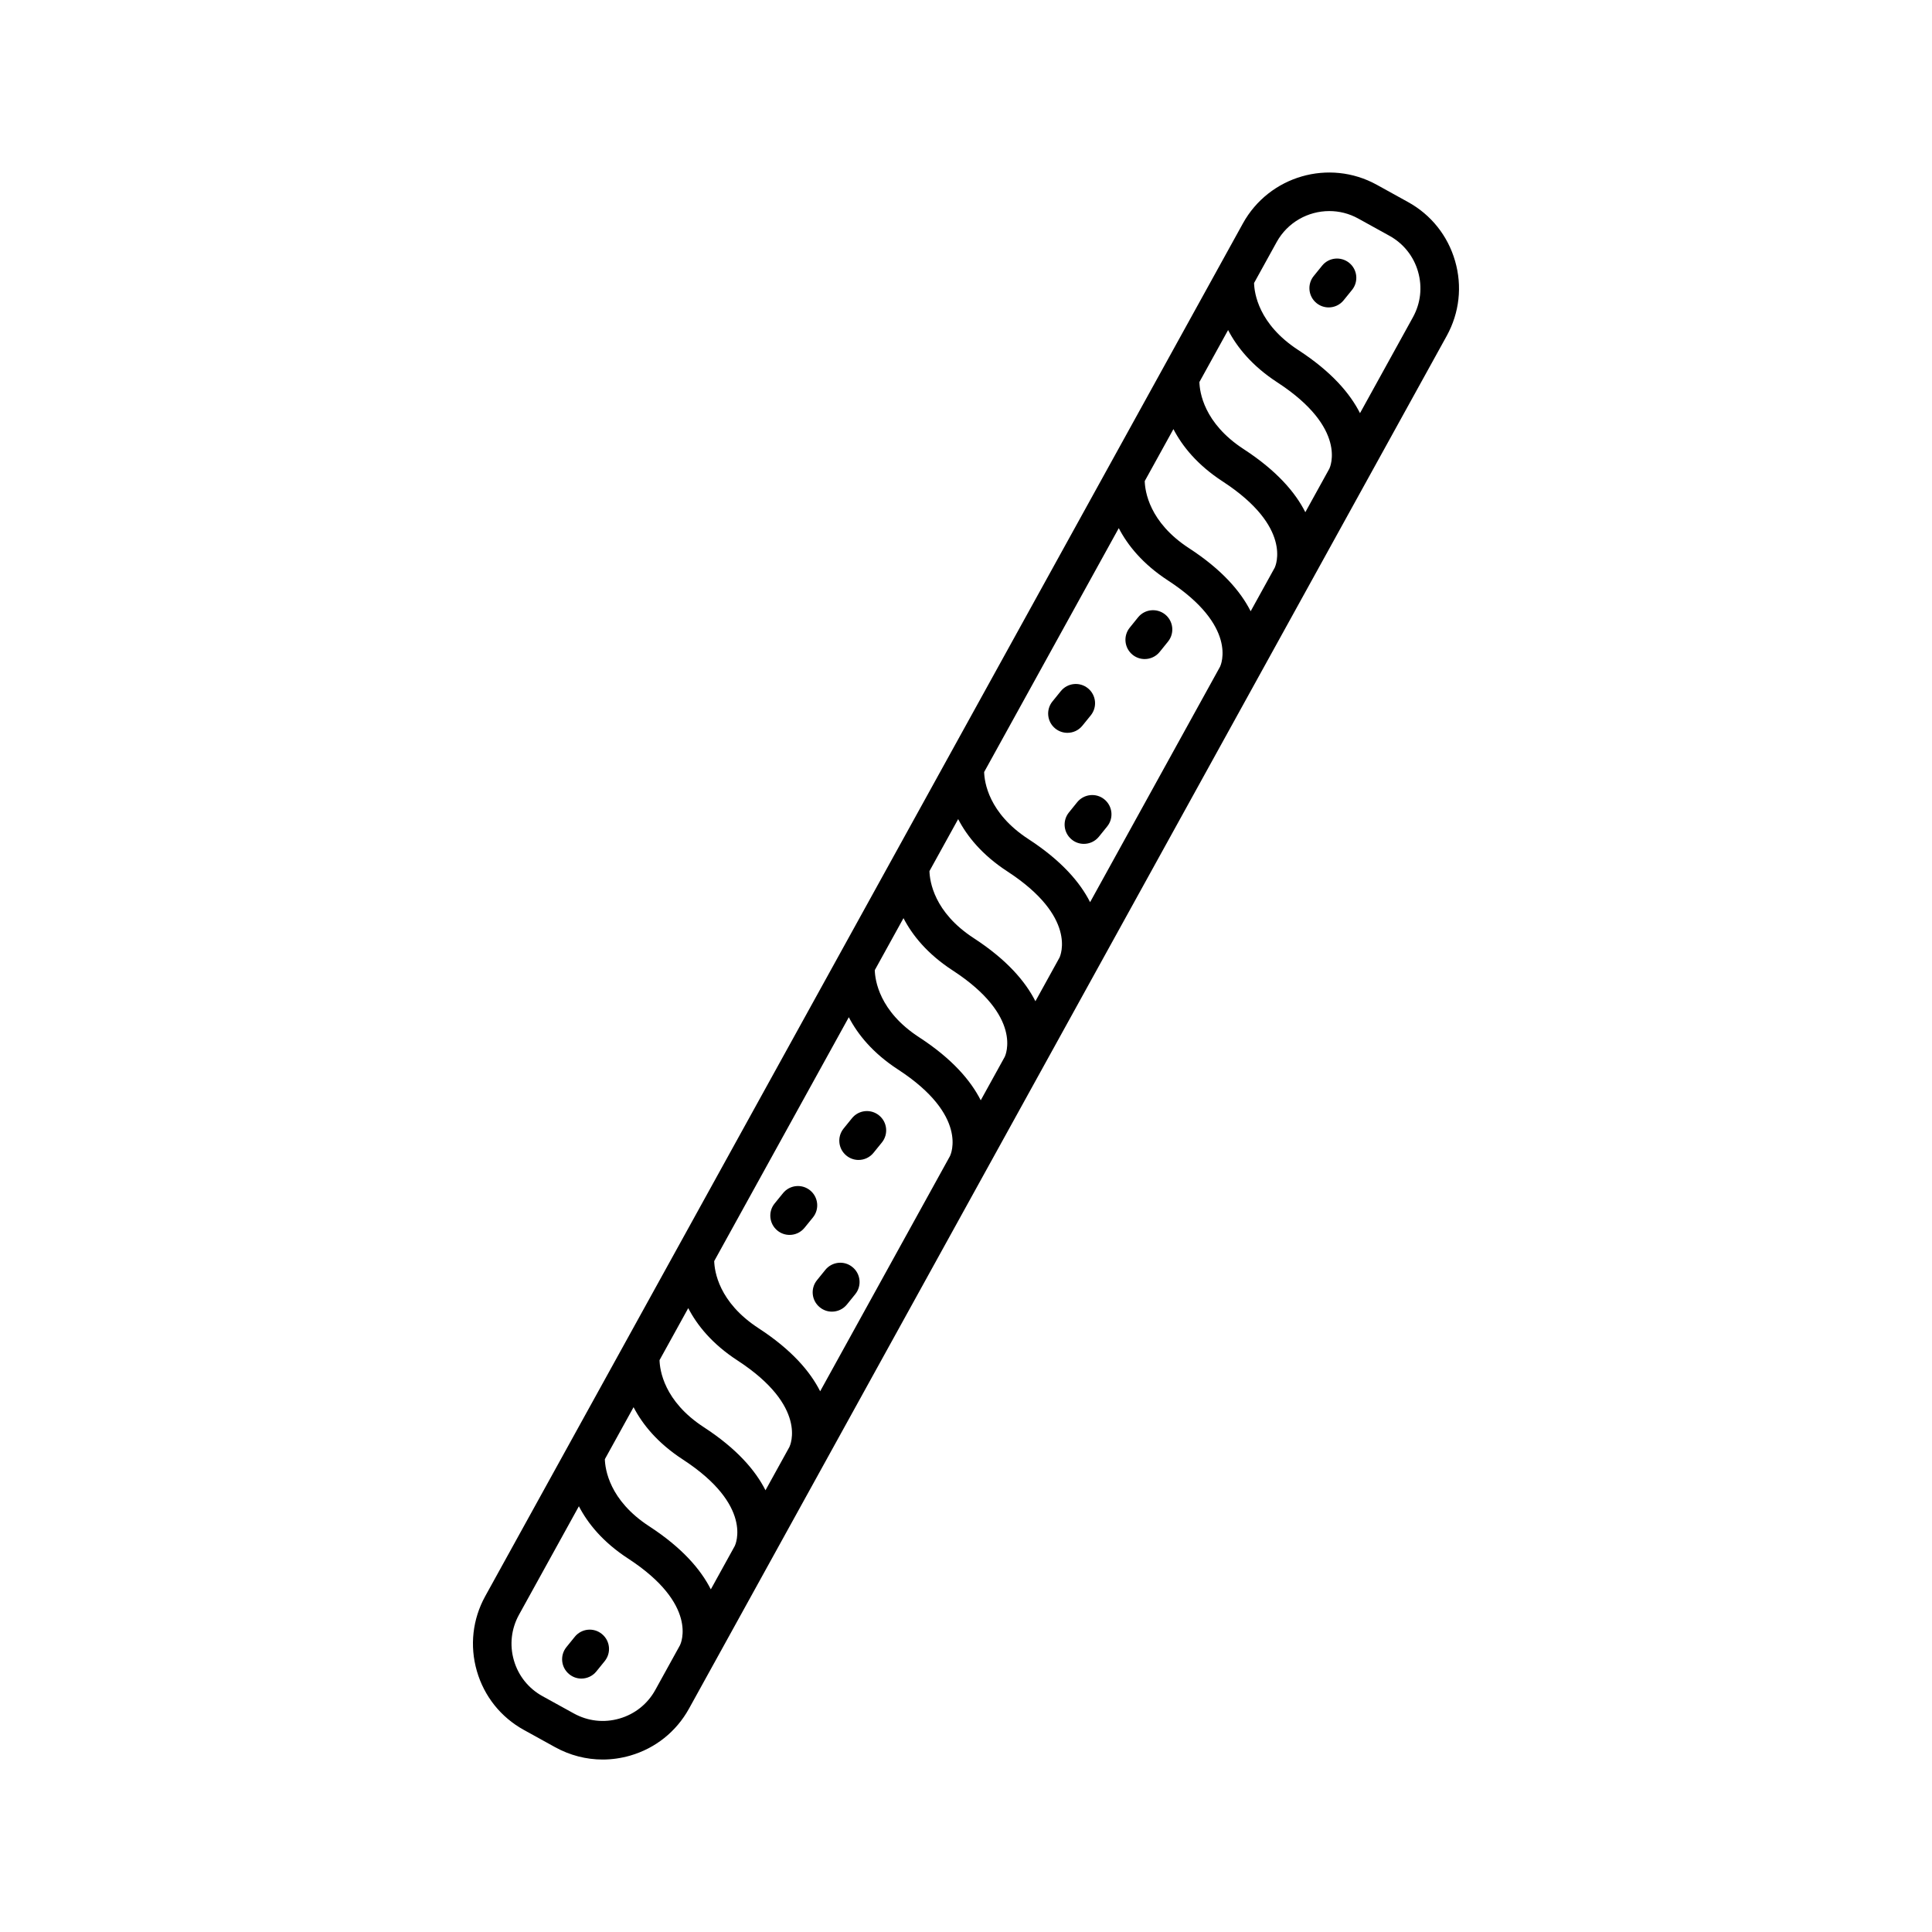 <?xml version="1.0" encoding="UTF-8"?>
<!-- Uploaded to: ICON Repo, www.iconrepo.com, Generator: ICON Repo Mixer Tools -->
<svg fill="#000000" width="800px" height="800px" version="1.1" viewBox="144 144 512 512" xmlns="http://www.w3.org/2000/svg">
 <g>
  <path d="m529.61 213.16c-1.934-6.699-6.359-12.25-12.469-15.617l-8.277-4.574c-12.629-6.969-28.527-2.356-35.484 10.242l-92.586 167.75c-0.008 0.012-0.012 0.023-0.02 0.035l-57.023 103.32c-0.008 0.012-0.012 0.023-0.02 0.035l-14.469 26.211c-0.008 0.016-0.016 0.027-0.023 0.043l-14.473 26.219c-0.004 0.004-0.008 0.008-0.008 0.016l-22.156 40.145c-3.371 6.098-4.164 13.152-2.231 19.848 1.934 6.707 6.363 12.254 12.469 15.621l8.285 4.574c3.922 2.156 8.227 3.266 12.586 3.266 2.43 0 4.875-0.348 7.273-1.035 6.699-1.934 12.242-6.359 15.617-12.469l6.606-11.965c0-0.004 0.004-0.004 0.004-0.004 0.004-0.004 0.012-0.023 0.016-0.027l14.469-26.211 0.008-0.008c0.004-0.008 0.023-0.043 0.027-0.055l71.504-129.55 0.004-0.004 108.15-195.94c3.367-6.102 4.168-13.16 2.223-19.859zm-33.312 55.035-6.371 11.543c-2.637-5.215-7.535-10.988-16.359-16.727-10.562-6.879-11.648-15.148-11.711-17.77l7.602-13.773c2.356 4.535 6.332 9.492 13.035 13.855 18.715 12.18 13.988 22.496 13.805 22.871zm-20.859 37.793c-2.637-5.215-7.535-10.988-16.359-16.727-10.559-6.875-11.648-15.148-11.711-17.773l7.602-13.77c2.352 4.535 6.332 9.492 13.035 13.859 18.594 12.105 14.047 22.352 13.816 22.848zm-42.551 77.098c-2.637-5.215-7.535-10.984-16.359-16.727-10.559-6.875-11.648-15.137-11.719-17.762l35.676-64.633c2.356 4.535 6.332 9.496 13.035 13.863 18.562 12.086 14.062 22.316 13.816 22.84zm-14.492 26.254c-2.637-5.215-7.531-10.992-16.352-16.73-10.566-6.867-11.656-15.129-11.727-17.762l7.606-13.777c2.352 4.535 6.332 9.492 13.035 13.859 18.523 12.055 14.094 22.258 13.828 22.828zm-14.488 26.25c-2.637-5.211-7.531-10.98-16.352-16.719-10.566-6.875-11.656-15.141-11.73-17.77l7.606-13.781c2.352 4.535 6.332 9.492 13.039 13.855 18.723 12.188 13.977 22.52 13.805 22.879zm-65.18 118.1-6.352 11.508c-2.637-5.215-7.531-10.988-16.355-16.734-10.551-6.871-11.652-15.125-11.727-17.762l7.609-13.785c2.352 4.531 6.332 9.488 13.039 13.852 18.75 12.207 13.957 22.555 13.797 22.891-0.008 0.012-0.008 0.023-0.012 0.031zm-8.215-31.473c-10.57-6.879-11.66-15.152-11.727-17.77l7.606-13.777c2.352 4.531 6.332 9.492 13.035 13.855 18.75 12.207 13.965 22.543 13.797 22.879-0.008 0.016-0.008 0.031-0.016 0.047l-6.344 11.488c-2.633-5.211-7.531-10.984-16.352-16.723zm14.488-26.242c-10.566-6.883-11.656-15.152-11.727-17.773l35.672-64.629c2.356 4.531 6.332 9.492 13.039 13.855 18.75 12.207 13.965 22.543 13.797 22.879-0.008 0.012-0.004 0.02-0.008 0.031l-34.422 62.363c-2.637-5.219-7.531-10.988-16.352-16.727zm-36.844 103.46c-4.09 1.184-8.371 0.699-12.094-1.359l-8.293-4.574c-3.715-2.043-6.41-5.422-7.586-9.5-1.18-4.078-0.691-8.367 1.359-12.082l15.867-28.746c2.356 4.531 6.328 9.484 13.031 13.848 18.758 12.219 13.969 22.555 13.801 22.891-0.008 0.012-0.004 0.027-0.012 0.039l-6.57 11.906c-2.047 3.711-5.426 6.406-9.504 7.578zm210.28-371.35-14.02 25.406c-2.637-5.215-7.535-10.984-16.363-16.727-10.562-6.875-11.648-15.145-11.711-17.766l5.988-10.852c2.894-5.242 8.34-8.211 13.953-8.211 2.594 0 5.211 0.629 7.644 1.969l8.277 4.574c3.727 2.051 6.422 5.43 7.594 9.512 1.18 4.086 0.695 8.379-1.363 12.094z"/>
  <path d="m445.59 307.61-2.207 2.738c-1.77 2.195-1.422 5.41 0.773 7.18 0.949 0.762 2.07 1.129 3.203 1.129 1.484 0 2.969-0.648 3.977-1.902l2.207-2.738c1.77-2.195 1.422-5.41-0.773-7.18-2.195-1.75-5.398-1.434-7.18 0.773z"/>
  <path d="m429.47 356.59-2.207 2.731c-1.77 2.195-1.422 5.41 0.773 7.18 0.934 0.766 2.07 1.133 3.203 1.133 1.484 0 2.969-0.648 3.977-1.895l2.207-2.731c1.77-2.195 1.422-5.41-0.773-7.18-2.156-1.762-5.398-1.434-7.18 0.762z"/>
  <path d="m430.84 336.32 2.219-2.738c1.781-2.188 1.445-5.406-0.746-7.18-2.18-1.77-5.387-1.453-7.18 0.746l-2.219 2.738c-1.781 2.188-1.445 5.406 0.746 7.18 0.949 0.766 2.082 1.141 3.215 1.141 1.484 0.004 2.953-0.637 3.965-1.887z"/>
  <path d="m369.78 440.34-2.215 2.731c-1.777 2.195-1.441 5.41 0.746 7.18 0.949 0.773 2.082 1.148 3.215 1.148 1.484 0 2.961-0.648 3.965-1.895l2.215-2.731c1.777-2.195 1.441-5.41-0.746-7.18-2.188-1.785-5.41-1.449-7.18 0.746z"/>
  <path d="m362.72 480.53-2.219 2.742c-1.77 2.195-1.434 5.41 0.762 7.18 0.941 0.773 2.082 1.148 3.203 1.148 1.488 0 2.969-0.648 3.977-1.895l2.219-2.742c1.77-2.195 1.434-5.41-0.762-7.18-2.191-1.797-5.41-1.434-7.18 0.746z"/>
  <path d="m358.69 459.46c-2.18-1.781-5.406-1.457-7.188 0.746l-2.219 2.731c-1.777 2.18-1.445 5.398 0.742 7.18 0.949 0.773 2.09 1.148 3.223 1.148 1.484 0 2.953-0.648 3.965-1.895l2.219-2.731c1.773-2.18 1.445-5.394-0.742-7.18z"/>
  <path d="m296.32 577.77-2.219 2.742c-1.77 2.195-1.434 5.41 0.762 7.18 0.941 0.773 2.082 1.148 3.203 1.148 1.488 0 2.969-0.648 3.977-1.895l2.219-2.742c1.77-2.195 1.434-5.41-0.762-7.18-2.191-1.797-5.41-1.445-7.18 0.746z"/>
  <path d="m494.37 214.41-2.219 2.738c-1.781 2.188-1.445 5.406 0.746 7.18 0.949 0.766 2.082 1.141 3.215 1.141 1.484 0 2.953-0.641 3.965-1.891l2.219-2.738c1.781-2.188 1.445-5.406-0.746-7.18-2.184-1.77-5.41-1.453-7.18 0.75z"/>
 </g>
</svg>